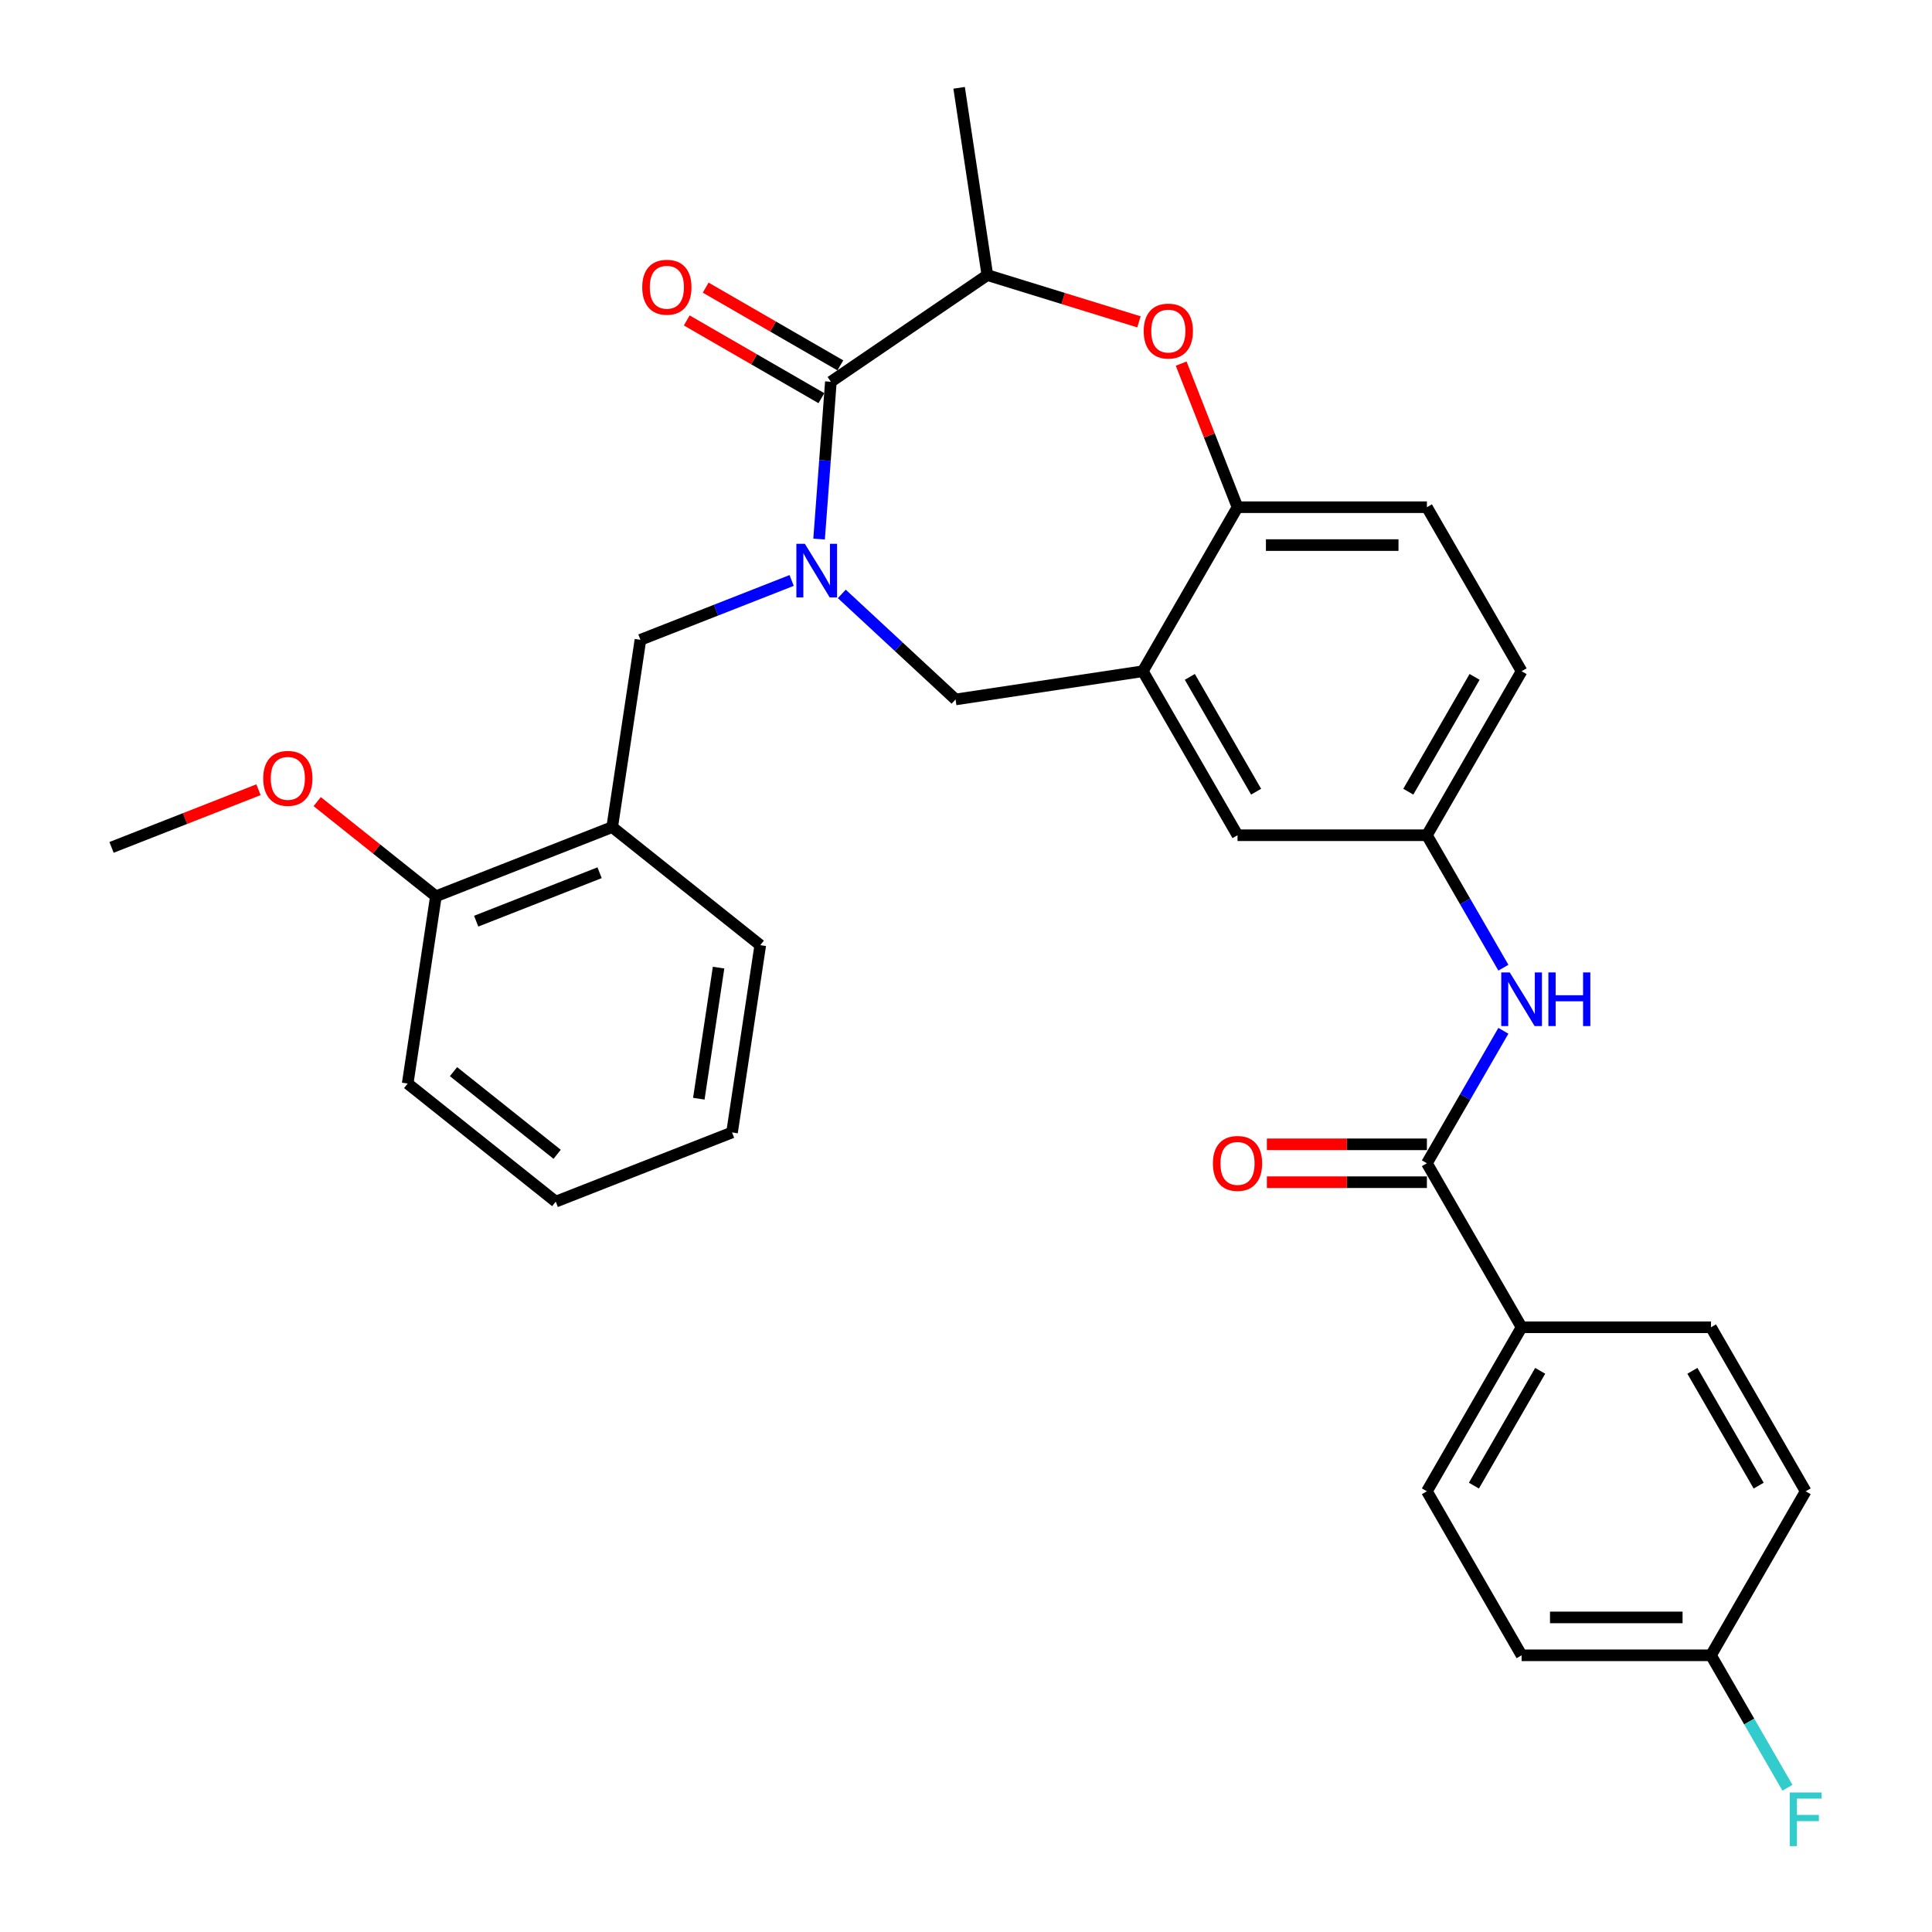 <?xml version='1.0' encoding='iso-8859-1'?>
<svg version='1.1' baseProfile='full'
              xmlns='http://www.w3.org/2000/svg'
                      xmlns:rdkit='http://www.rdkit.org/xml'
                      xmlns:xlink='http://www.w3.org/1999/xlink'
                  xml:space='preserve'
width='1000px' height='1000px' viewBox='0 0 1000 1000'>
<!-- END OF HEADER -->
<rect style='opacity:1.0;fill:#FFFFFF;stroke:none' width='1000' height='1000' x='0' y='0'> </rect>
<path class='bond-0' d='M 787.575,347.423 L 738.562,432.316' style='fill:none;fill-rule:evenodd;stroke:#000000;stroke-width:6px;stroke-linecap:butt;stroke-linejoin:miter;stroke-opacity:1' />
<path class='bond-0' d='M 763.244,350.354 L 728.935,409.779' style='fill:none;fill-rule:evenodd;stroke:#000000;stroke-width:6px;stroke-linecap:butt;stroke-linejoin:miter;stroke-opacity:1' />
<path class='bond-1' d='M 787.575,347.423 L 738.562,262.53' style='fill:none;fill-rule:evenodd;stroke:#000000;stroke-width:6px;stroke-linecap:butt;stroke-linejoin:miter;stroke-opacity:1' />
<path class='bond-2' d='M 738.562,432.316 L 640.536,432.316' style='fill:none;fill-rule:evenodd;stroke:#000000;stroke-width:6px;stroke-linecap:butt;stroke-linejoin:miter;stroke-opacity:1' />
<path class='bond-3' d='M 738.562,432.316 L 758.354,466.597' style='fill:none;fill-rule:evenodd;stroke:#000000;stroke-width:6px;stroke-linecap:butt;stroke-linejoin:miter;stroke-opacity:1' />
<path class='bond-3' d='M 758.354,466.597 L 778.146,500.878' style='fill:none;fill-rule:evenodd;stroke:#0000FF;stroke-width:6px;stroke-linecap:butt;stroke-linejoin:miter;stroke-opacity:1' />
<path class='bond-4' d='M 640.536,432.316 L 591.523,347.423' style='fill:none;fill-rule:evenodd;stroke:#000000;stroke-width:6px;stroke-linecap:butt;stroke-linejoin:miter;stroke-opacity:1' />
<path class='bond-4' d='M 650.162,409.779 L 615.853,350.354' style='fill:none;fill-rule:evenodd;stroke:#000000;stroke-width:6px;stroke-linecap:butt;stroke-linejoin:miter;stroke-opacity:1' />
<path class='bond-5' d='M 738.562,262.53 L 640.536,262.53' style='fill:none;fill-rule:evenodd;stroke:#000000;stroke-width:6px;stroke-linecap:butt;stroke-linejoin:miter;stroke-opacity:1' />
<path class='bond-5' d='M 723.858,282.135 L 655.24,282.135' style='fill:none;fill-rule:evenodd;stroke:#000000;stroke-width:6px;stroke-linecap:butt;stroke-linejoin:miter;stroke-opacity:1' />
<path class='bond-6' d='M 591.523,347.423 L 640.536,262.53' style='fill:none;fill-rule:evenodd;stroke:#000000;stroke-width:6px;stroke-linecap:butt;stroke-linejoin:miter;stroke-opacity:1' />
<path class='bond-7' d='M 591.523,347.423 L 494.591,362.033' style='fill:none;fill-rule:evenodd;stroke:#000000;stroke-width:6px;stroke-linecap:butt;stroke-linejoin:miter;stroke-opacity:1' />
<path class='bond-8' d='M 640.536,262.53 L 625.949,225.364' style='fill:none;fill-rule:evenodd;stroke:#000000;stroke-width:6px;stroke-linecap:butt;stroke-linejoin:miter;stroke-opacity:1' />
<path class='bond-8' d='M 625.949,225.364 L 611.363,188.199' style='fill:none;fill-rule:evenodd;stroke:#FF0000;stroke-width:6px;stroke-linecap:butt;stroke-linejoin:miter;stroke-opacity:1' />
<path class='bond-9' d='M 787.575,686.996 L 738.562,771.889' style='fill:none;fill-rule:evenodd;stroke:#000000;stroke-width:6px;stroke-linecap:butt;stroke-linejoin:miter;stroke-opacity:1' />
<path class='bond-9' d='M 797.202,709.532 L 762.892,768.958' style='fill:none;fill-rule:evenodd;stroke:#000000;stroke-width:6px;stroke-linecap:butt;stroke-linejoin:miter;stroke-opacity:1' />
<path class='bond-10' d='M 787.575,686.996 L 885.601,686.996' style='fill:none;fill-rule:evenodd;stroke:#000000;stroke-width:6px;stroke-linecap:butt;stroke-linejoin:miter;stroke-opacity:1' />
<path class='bond-11' d='M 787.575,686.996 L 738.562,602.102' style='fill:none;fill-rule:evenodd;stroke:#000000;stroke-width:6px;stroke-linecap:butt;stroke-linejoin:miter;stroke-opacity:1' />
<path class='bond-12' d='M 778.146,533.54 L 758.354,567.821' style='fill:none;fill-rule:evenodd;stroke:#0000FF;stroke-width:6px;stroke-linecap:butt;stroke-linejoin:miter;stroke-opacity:1' />
<path class='bond-12' d='M 758.354,567.821 L 738.562,602.102' style='fill:none;fill-rule:evenodd;stroke:#000000;stroke-width:6px;stroke-linecap:butt;stroke-linejoin:miter;stroke-opacity:1' />
<path class='bond-13' d='M 738.562,592.3 L 697.146,592.3' style='fill:none;fill-rule:evenodd;stroke:#000000;stroke-width:6px;stroke-linecap:butt;stroke-linejoin:miter;stroke-opacity:1' />
<path class='bond-13' d='M 697.146,592.3 L 655.73,592.3' style='fill:none;fill-rule:evenodd;stroke:#FF0000;stroke-width:6px;stroke-linecap:butt;stroke-linejoin:miter;stroke-opacity:1' />
<path class='bond-13' d='M 738.562,611.905 L 697.146,611.905' style='fill:none;fill-rule:evenodd;stroke:#000000;stroke-width:6px;stroke-linecap:butt;stroke-linejoin:miter;stroke-opacity:1' />
<path class='bond-13' d='M 697.146,611.905 L 655.73,611.905' style='fill:none;fill-rule:evenodd;stroke:#FF0000;stroke-width:6px;stroke-linecap:butt;stroke-linejoin:miter;stroke-opacity:1' />
<path class='bond-14' d='M 738.562,771.889 L 787.575,856.782' style='fill:none;fill-rule:evenodd;stroke:#000000;stroke-width:6px;stroke-linecap:butt;stroke-linejoin:miter;stroke-opacity:1' />
<path class='bond-15' d='M 885.601,686.996 L 934.614,771.889' style='fill:none;fill-rule:evenodd;stroke:#000000;stroke-width:6px;stroke-linecap:butt;stroke-linejoin:miter;stroke-opacity:1' />
<path class='bond-15' d='M 875.974,709.532 L 910.284,768.958' style='fill:none;fill-rule:evenodd;stroke:#000000;stroke-width:6px;stroke-linecap:butt;stroke-linejoin:miter;stroke-opacity:1' />
<path class='bond-16' d='M 589.529,166.593 L 550.29,154.489' style='fill:none;fill-rule:evenodd;stroke:#FF0000;stroke-width:6px;stroke-linecap:butt;stroke-linejoin:miter;stroke-opacity:1' />
<path class='bond-16' d='M 550.29,154.489 L 511.051,142.386' style='fill:none;fill-rule:evenodd;stroke:#000000;stroke-width:6px;stroke-linecap:butt;stroke-linejoin:miter;stroke-opacity:1' />
<path class='bond-17' d='M 494.591,362.033 L 465.151,334.717' style='fill:none;fill-rule:evenodd;stroke:#000000;stroke-width:6px;stroke-linecap:butt;stroke-linejoin:miter;stroke-opacity:1' />
<path class='bond-17' d='M 465.151,334.717 L 435.712,307.401' style='fill:none;fill-rule:evenodd;stroke:#0000FF;stroke-width:6px;stroke-linecap:butt;stroke-linejoin:miter;stroke-opacity:1' />
<path class='bond-18' d='M 511.051,142.386 L 496.441,45.455' style='fill:none;fill-rule:evenodd;stroke:#000000;stroke-width:6px;stroke-linecap:butt;stroke-linejoin:miter;stroke-opacity:1' />
<path class='bond-19' d='M 511.051,142.386 L 430.058,197.606' style='fill:none;fill-rule:evenodd;stroke:#000000;stroke-width:6px;stroke-linecap:butt;stroke-linejoin:miter;stroke-opacity:1' />
<path class='bond-20' d='M 423.957,279.027 L 427.008,238.317' style='fill:none;fill-rule:evenodd;stroke:#0000FF;stroke-width:6px;stroke-linecap:butt;stroke-linejoin:miter;stroke-opacity:1' />
<path class='bond-20' d='M 427.008,238.317 L 430.058,197.606' style='fill:none;fill-rule:evenodd;stroke:#000000;stroke-width:6px;stroke-linecap:butt;stroke-linejoin:miter;stroke-opacity:1' />
<path class='bond-21' d='M 409.754,300.452 L 370.618,315.812' style='fill:none;fill-rule:evenodd;stroke:#0000FF;stroke-width:6px;stroke-linecap:butt;stroke-linejoin:miter;stroke-opacity:1' />
<path class='bond-21' d='M 370.618,315.812 L 331.483,331.171' style='fill:none;fill-rule:evenodd;stroke:#000000;stroke-width:6px;stroke-linecap:butt;stroke-linejoin:miter;stroke-opacity:1' />
<path class='bond-22' d='M 434.96,189.117 L 400.11,168.996' style='fill:none;fill-rule:evenodd;stroke:#000000;stroke-width:6px;stroke-linecap:butt;stroke-linejoin:miter;stroke-opacity:1' />
<path class='bond-22' d='M 400.11,168.996 L 365.261,148.876' style='fill:none;fill-rule:evenodd;stroke:#FF0000;stroke-width:6px;stroke-linecap:butt;stroke-linejoin:miter;stroke-opacity:1' />
<path class='bond-22' d='M 425.157,206.095 L 390.307,185.975' style='fill:none;fill-rule:evenodd;stroke:#000000;stroke-width:6px;stroke-linecap:butt;stroke-linejoin:miter;stroke-opacity:1' />
<path class='bond-22' d='M 390.307,185.975 L 355.458,165.855' style='fill:none;fill-rule:evenodd;stroke:#FF0000;stroke-width:6px;stroke-linecap:butt;stroke-linejoin:miter;stroke-opacity:1' />
<path class='bond-23' d='M 316.873,428.103 L 225.623,463.916' style='fill:none;fill-rule:evenodd;stroke:#000000;stroke-width:6px;stroke-linecap:butt;stroke-linejoin:miter;stroke-opacity:1' />
<path class='bond-23' d='M 310.348,451.724 L 246.473,476.794' style='fill:none;fill-rule:evenodd;stroke:#000000;stroke-width:6px;stroke-linecap:butt;stroke-linejoin:miter;stroke-opacity:1' />
<path class='bond-24' d='M 316.873,428.103 L 331.483,331.171' style='fill:none;fill-rule:evenodd;stroke:#000000;stroke-width:6px;stroke-linecap:butt;stroke-linejoin:miter;stroke-opacity:1' />
<path class='bond-25' d='M 316.873,428.103 L 393.513,489.221' style='fill:none;fill-rule:evenodd;stroke:#000000;stroke-width:6px;stroke-linecap:butt;stroke-linejoin:miter;stroke-opacity:1' />
<path class='bond-26' d='M 225.623,463.916 L 194.9,439.415' style='fill:none;fill-rule:evenodd;stroke:#000000;stroke-width:6px;stroke-linecap:butt;stroke-linejoin:miter;stroke-opacity:1' />
<path class='bond-26' d='M 194.9,439.415 L 164.177,414.914' style='fill:none;fill-rule:evenodd;stroke:#FF0000;stroke-width:6px;stroke-linecap:butt;stroke-linejoin:miter;stroke-opacity:1' />
<path class='bond-27' d='M 225.623,463.916 L 211.013,560.847' style='fill:none;fill-rule:evenodd;stroke:#000000;stroke-width:6px;stroke-linecap:butt;stroke-linejoin:miter;stroke-opacity:1' />
<path class='bond-28' d='M 133.789,408.76 L 95.761,423.685' style='fill:none;fill-rule:evenodd;stroke:#FF0000;stroke-width:6px;stroke-linecap:butt;stroke-linejoin:miter;stroke-opacity:1' />
<path class='bond-28' d='M 95.761,423.685 L 57.733,438.61' style='fill:none;fill-rule:evenodd;stroke:#000000;stroke-width:6px;stroke-linecap:butt;stroke-linejoin:miter;stroke-opacity:1' />
<path class='bond-29' d='M 393.513,489.221 L 378.903,586.152' style='fill:none;fill-rule:evenodd;stroke:#000000;stroke-width:6px;stroke-linecap:butt;stroke-linejoin:miter;stroke-opacity:1' />
<path class='bond-29' d='M 371.935,500.839 L 361.708,568.69' style='fill:none;fill-rule:evenodd;stroke:#000000;stroke-width:6px;stroke-linecap:butt;stroke-linejoin:miter;stroke-opacity:1' />
<path class='bond-30' d='M 211.013,560.847 L 287.653,621.965' style='fill:none;fill-rule:evenodd;stroke:#000000;stroke-width:6px;stroke-linecap:butt;stroke-linejoin:miter;stroke-opacity:1' />
<path class='bond-30' d='M 234.732,554.687 L 288.38,597.469' style='fill:none;fill-rule:evenodd;stroke:#000000;stroke-width:6px;stroke-linecap:butt;stroke-linejoin:miter;stroke-opacity:1' />
<path class='bond-31' d='M 378.903,586.152 L 287.653,621.965' style='fill:none;fill-rule:evenodd;stroke:#000000;stroke-width:6px;stroke-linecap:butt;stroke-linejoin:miter;stroke-opacity:1' />
<path class='bond-32' d='M 885.601,856.782 L 934.614,771.889' style='fill:none;fill-rule:evenodd;stroke:#000000;stroke-width:6px;stroke-linecap:butt;stroke-linejoin:miter;stroke-opacity:1' />
<path class='bond-33' d='M 885.601,856.782 L 905.393,891.063' style='fill:none;fill-rule:evenodd;stroke:#000000;stroke-width:6px;stroke-linecap:butt;stroke-linejoin:miter;stroke-opacity:1' />
<path class='bond-33' d='M 905.393,891.063 L 925.185,925.344' style='fill:none;fill-rule:evenodd;stroke:#33CCCC;stroke-width:6px;stroke-linecap:butt;stroke-linejoin:miter;stroke-opacity:1' />
<path class='bond-34' d='M 885.601,856.782 L 787.575,856.782' style='fill:none;fill-rule:evenodd;stroke:#000000;stroke-width:6px;stroke-linecap:butt;stroke-linejoin:miter;stroke-opacity:1' />
<path class='bond-34' d='M 870.897,837.177 L 802.279,837.177' style='fill:none;fill-rule:evenodd;stroke:#000000;stroke-width:6px;stroke-linecap:butt;stroke-linejoin:miter;stroke-opacity:1' />
<path  class='atom-7' d='M 781.439 503.329
L 790.535 518.033
Q 791.437 519.483, 792.888 522.111
Q 794.339 524.738, 794.417 524.895
L 794.417 503.329
L 798.103 503.329
L 798.103 531.09
L 794.3 531.09
L 784.536 515.013
Q 783.399 513.131, 782.184 510.975
Q 781.007 508.818, 780.654 508.152
L 780.654 531.09
L 777.047 531.09
L 777.047 503.329
L 781.439 503.329
' fill='#0000FF'/>
<path  class='atom-7' d='M 801.436 503.329
L 805.2 503.329
L 805.2 515.131
L 819.394 515.131
L 819.394 503.329
L 823.158 503.329
L 823.158 531.09
L 819.394 531.09
L 819.394 518.268
L 805.2 518.268
L 805.2 531.09
L 801.436 531.09
L 801.436 503.329
' fill='#0000FF'/>
<path  class='atom-9' d='M 627.792 602.181
Q 627.792 595.515, 631.086 591.79
Q 634.38 588.065, 640.536 588.065
Q 646.692 588.065, 649.985 591.79
Q 653.279 595.515, 653.279 602.181
Q 653.279 608.925, 649.946 612.768
Q 646.613 616.571, 640.536 616.571
Q 634.419 616.571, 631.086 612.768
Q 627.792 608.964, 627.792 602.181
M 640.536 613.434
Q 644.77 613.434, 647.045 610.611
Q 649.358 607.749, 649.358 602.181
Q 649.358 596.731, 647.045 593.986
Q 644.77 591.202, 640.536 591.202
Q 636.301 591.202, 633.987 593.947
Q 631.713 596.691, 631.713 602.181
Q 631.713 607.788, 633.987 610.611
Q 636.301 613.434, 640.536 613.434
' fill='#FF0000'/>
<path  class='atom-12' d='M 591.979 171.358
Q 591.979 164.692, 595.273 160.967
Q 598.567 157.242, 604.723 157.242
Q 610.879 157.242, 614.172 160.967
Q 617.466 164.692, 617.466 171.358
Q 617.466 178.102, 614.133 181.945
Q 610.8 185.748, 604.723 185.748
Q 598.606 185.748, 595.273 181.945
Q 591.979 178.141, 591.979 171.358
M 604.723 182.611
Q 608.957 182.611, 611.232 179.788
Q 613.545 176.926, 613.545 171.358
Q 613.545 165.908, 611.232 163.163
Q 608.957 160.379, 604.723 160.379
Q 600.488 160.379, 598.174 163.124
Q 595.9 165.869, 595.9 171.358
Q 595.9 176.965, 598.174 179.788
Q 600.488 182.611, 604.723 182.611
' fill='#FF0000'/>
<path  class='atom-15' d='M 416.596 281.478
L 425.693 296.182
Q 426.595 297.632, 428.046 300.259
Q 429.497 302.887, 429.575 303.043
L 429.575 281.478
L 433.261 281.478
L 433.261 309.239
L 429.457 309.239
L 419.694 293.162
Q 418.557 291.28, 417.341 289.124
Q 416.165 286.967, 415.812 286.301
L 415.812 309.239
L 412.205 309.239
L 412.205 281.478
L 416.596 281.478
' fill='#0000FF'/>
<path  class='atom-17' d='M 332.422 148.671
Q 332.422 142.006, 335.715 138.281
Q 339.009 134.556, 345.165 134.556
Q 351.321 134.556, 354.615 138.281
Q 357.909 142.006, 357.909 148.671
Q 357.909 155.416, 354.576 159.258
Q 351.243 163.062, 345.165 163.062
Q 339.048 163.062, 335.715 159.258
Q 332.422 155.455, 332.422 148.671
M 345.165 159.925
Q 349.4 159.925, 351.674 157.102
Q 353.988 154.239, 353.988 148.671
Q 353.988 143.221, 351.674 140.476
Q 349.4 137.692, 345.165 137.692
Q 340.93 137.692, 338.617 140.437
Q 336.343 143.182, 336.343 148.671
Q 336.343 154.278, 338.617 157.102
Q 340.93 159.925, 345.165 159.925
' fill='#FF0000'/>
<path  class='atom-21' d='M 136.239 402.876
Q 136.239 396.21, 139.533 392.485
Q 142.827 388.76, 148.983 388.76
Q 155.139 388.76, 158.432 392.485
Q 161.726 396.21, 161.726 402.876
Q 161.726 409.62, 158.393 413.462
Q 155.06 417.266, 148.983 417.266
Q 142.866 417.266, 139.533 413.462
Q 136.239 409.659, 136.239 402.876
M 148.983 414.129
Q 153.217 414.129, 155.492 411.306
Q 157.805 408.443, 157.805 402.876
Q 157.805 397.425, 155.492 394.681
Q 153.217 391.897, 148.983 391.897
Q 144.748 391.897, 142.435 394.641
Q 140.16 397.386, 140.16 402.876
Q 140.16 408.483, 142.435 411.306
Q 144.748 414.129, 148.983 414.129
' fill='#FF0000'/>
<path  class='atom-31' d='M 926.36 927.795
L 942.868 927.795
L 942.868 930.971
L 930.085 930.971
L 930.085 939.401
L 941.457 939.401
L 941.457 942.616
L 930.085 942.616
L 930.085 955.556
L 926.36 955.556
L 926.36 927.795
' fill='#33CCCC'/>
</svg>
